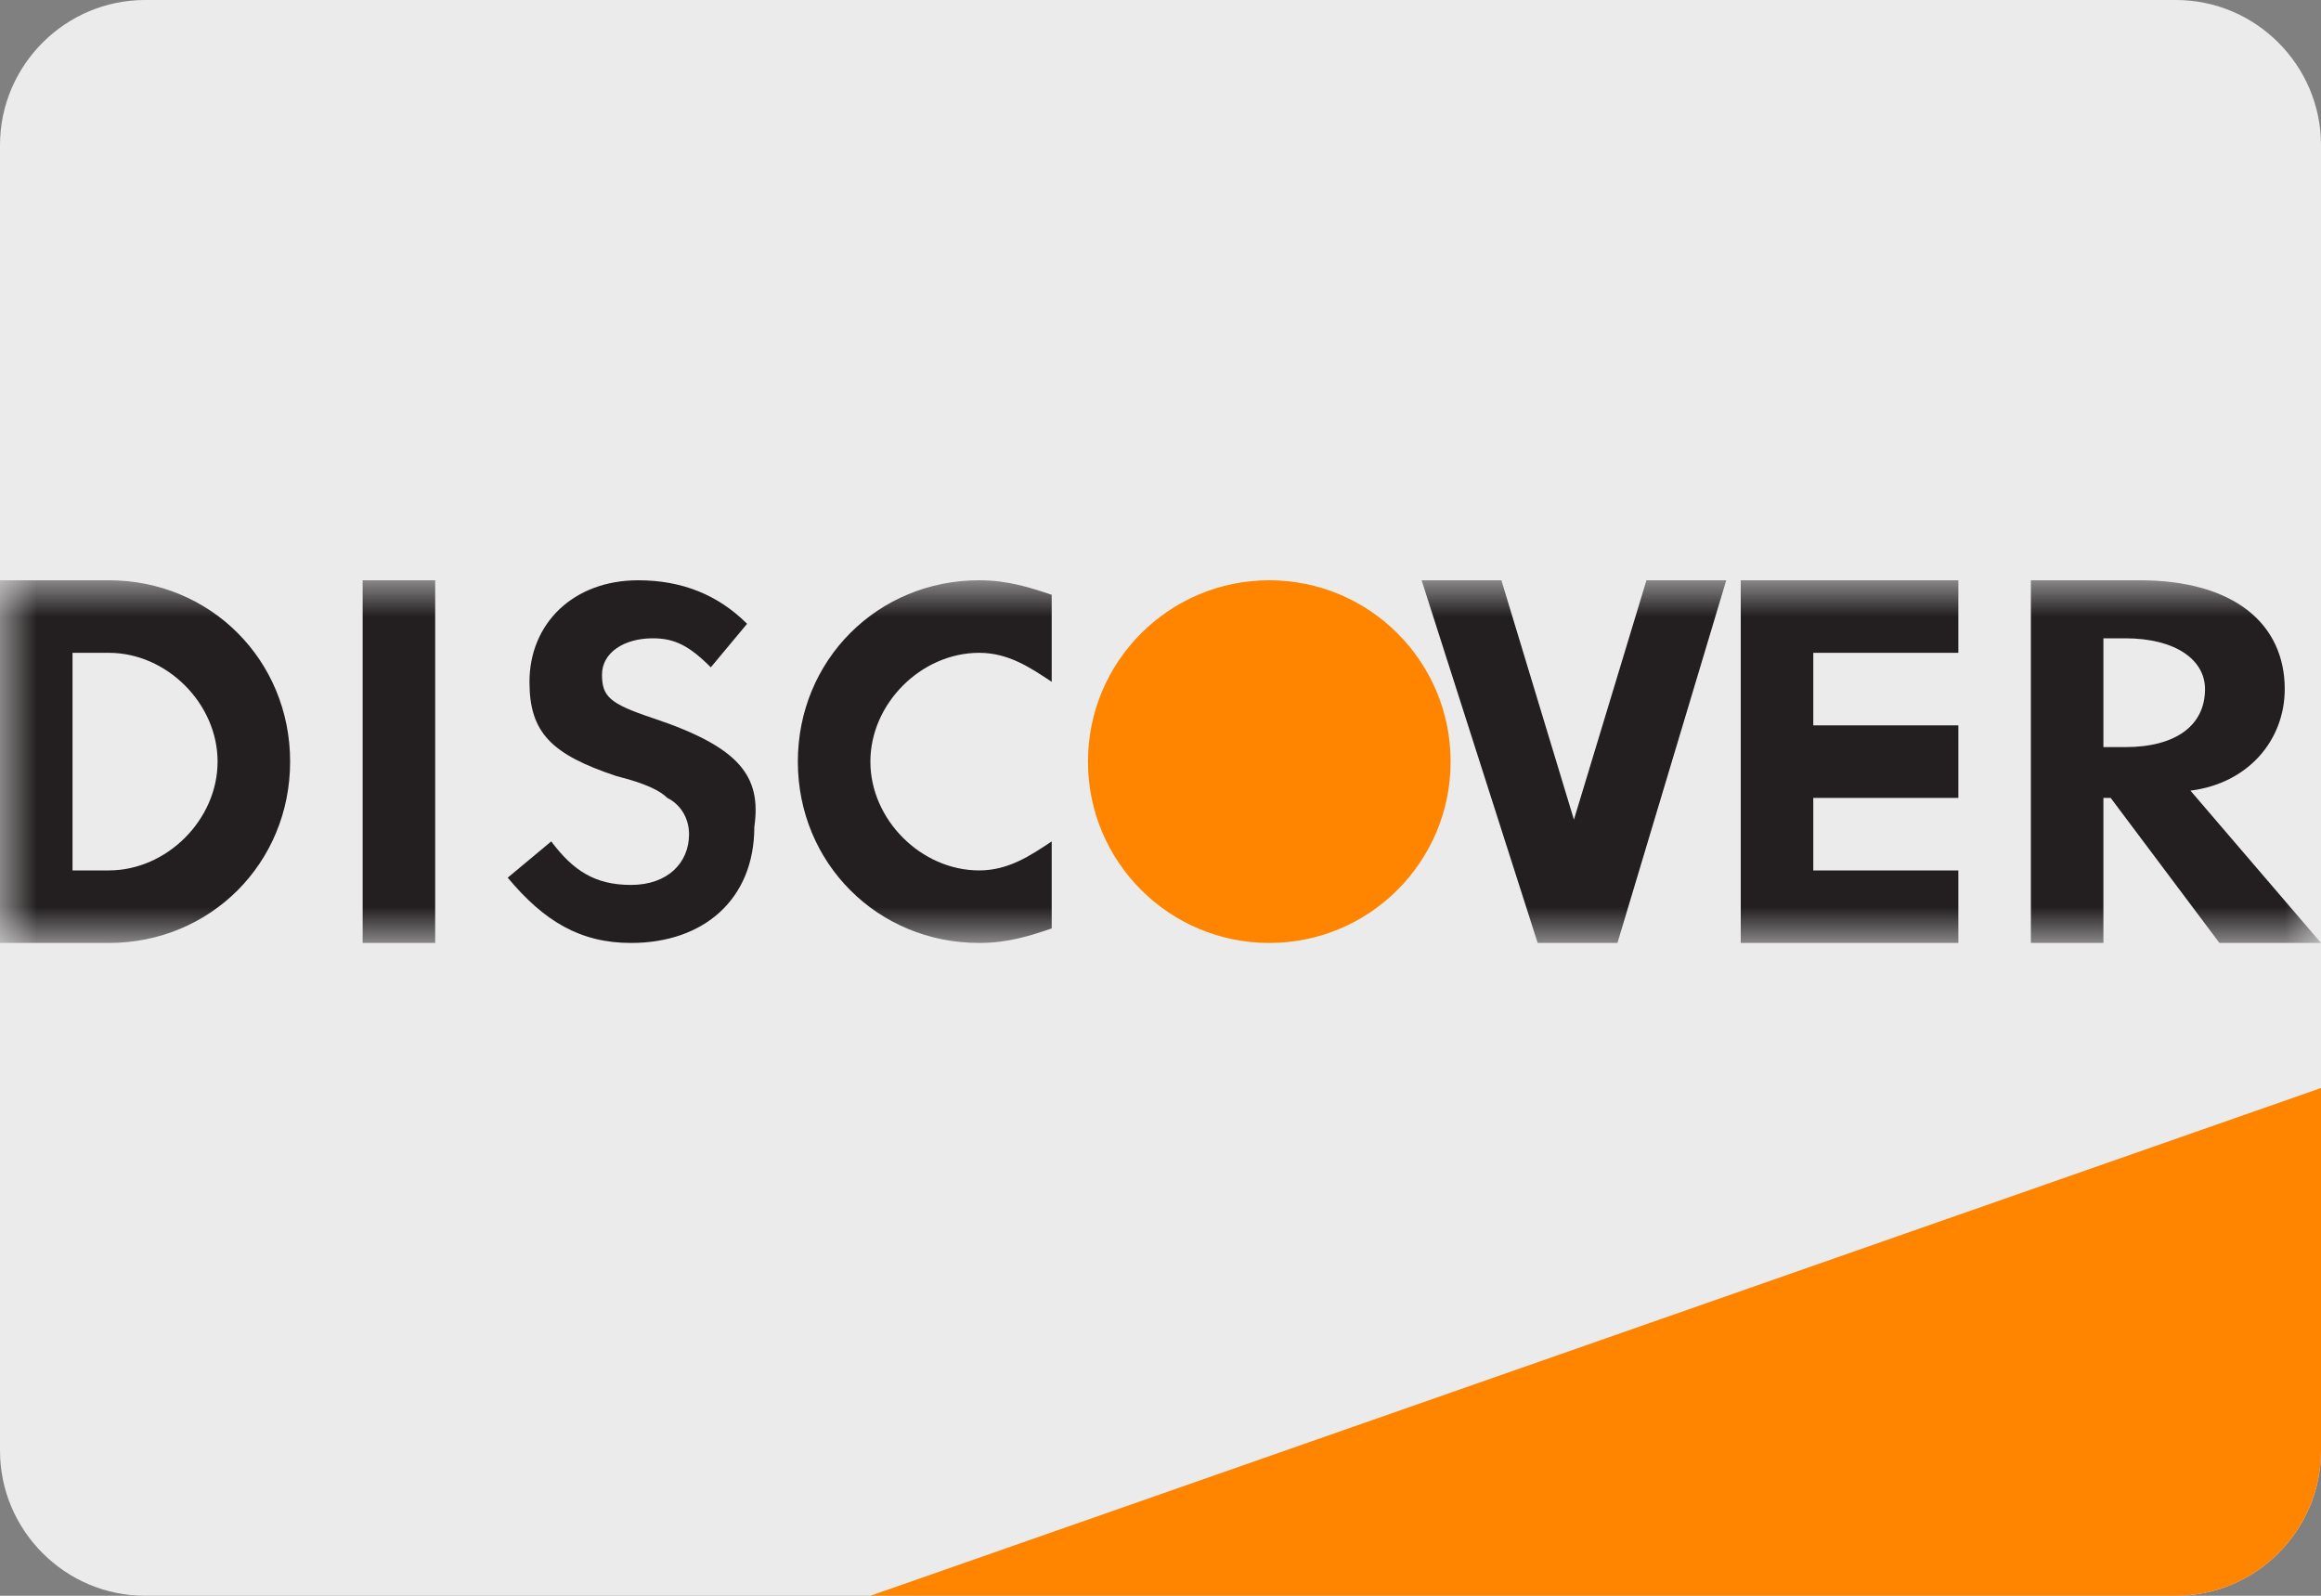 <?xml version="1.0" encoding="UTF-8"?>
<svg version="1.1" viewBox="0 0 32 22" xmlns="http://www.w3.org/2000/svg" xmlns:xlink="http://www.w3.org/1999/xlink"><rect x="0" y="0" width="32" height="22" fill="#808080" stroke="none"/><defs><polygon id="a" points="2.7105e-20 -2e-4 2.7105e-20 5 32 5 32 -2e-4"/></defs><g fill="none" fill-rule="evenodd"><g transform="translate(-162 -10)"><g transform="translate(162 10)"><path d="m32 20c0 1.1-0.9 2-2 2h-28c-1.1 0-2-0.9-2-2v-18c0-1.1 0.9-2 2-2h28c1.1 0 2 0.9 2 2v18z" fill="#EBEBEB"/><path d="m9 9.9c-0.6-0.2-0.7-0.3-0.7-0.6s0.3-0.5 0.7-0.5c0.3 0 0.5 0.1 0.8 0.4l0.5-0.6c-0.4-0.4-0.9-0.6-1.5-0.6-0.9 0-1.5 0.6-1.5 1.4 0 0.7 0.3 1 1.2 1.3 0.4 0.1 0.6 0.2 0.7 0.3 0.2 0.1 0.3 0.3 0.3 0.5 0 0.4-0.3 0.7-0.8 0.7s-0.8-0.2-1.1-0.6l-0.6 0.5c0.5 0.6 1 0.9 1.7 0.9 1 0 1.7-0.6 1.7-1.6 0.1-0.7-0.2-1.1-1.4-1.5" fill="#231F20"/><path d="m17.5 8c1.381 0 2.5 1.119 2.5 2.5s-1.119 2.5-2.5 2.5-2.5-1.119-2.5-2.5 1.119-2.5 2.5-2.5" fill="#FF8400"/><g transform="translate(0 8)"><mask id="b" fill="white"><use xlink:href="#a"/></mask><path d="m29.3 2.3h-0.3v-1.5h0.3c0.7 0 1.101 0.3 1.101 0.7 0 0.5-0.401 0.8-1.101 0.8zm0.9 0.6c0.8-0.1 1.3-0.7 1.3-1.4 0-0.9-0.7-1.5-2-1.5h-1.5v5h1v-2h0.1l1.5 2h1.4l-1.8-2.1zm-7.5-2.9l-1 3.3-1-3.3h-1.1l1.6 5h1.1l1.5-5h-1.1zm-8.2 3.6c-0.3 0.2-0.6 0.4-1 0.4-0.8 0-1.5-0.7-1.5-1.5s0.7-1.5 1.5-1.5c0.4 0 0.7 0.2 1 0.4v-1.2c-0.3-0.1-0.6-0.2-1-0.2-1.4 0-2.5 1.1-2.5 2.5s1.1 2.5 2.5 2.5c0.4 0 0.7-0.099 1-0.2v-1.2zm12.5-2.6v-1h-3v5h3v-1h-2v-1h2v-1h-2v-1h2zm-22 4h1v-5h-1v5zm-3.5-5h-1.5v5h1.5c1.4 0 2.5-1.1 2.5-2.5s-1.1-2.5-2.5-2.5zm0 1c0.8 0 1.5 0.7 1.5 1.5s-0.7 1.5-1.5 1.5h-0.5v-3h0.5z" fill="#231F20" mask="url(#b)"/></g><path d="m12 22l20-7v5c0 1.1-0.9 2-2 2h-18z" fill="#FF8400"/></g></g></g></svg>
